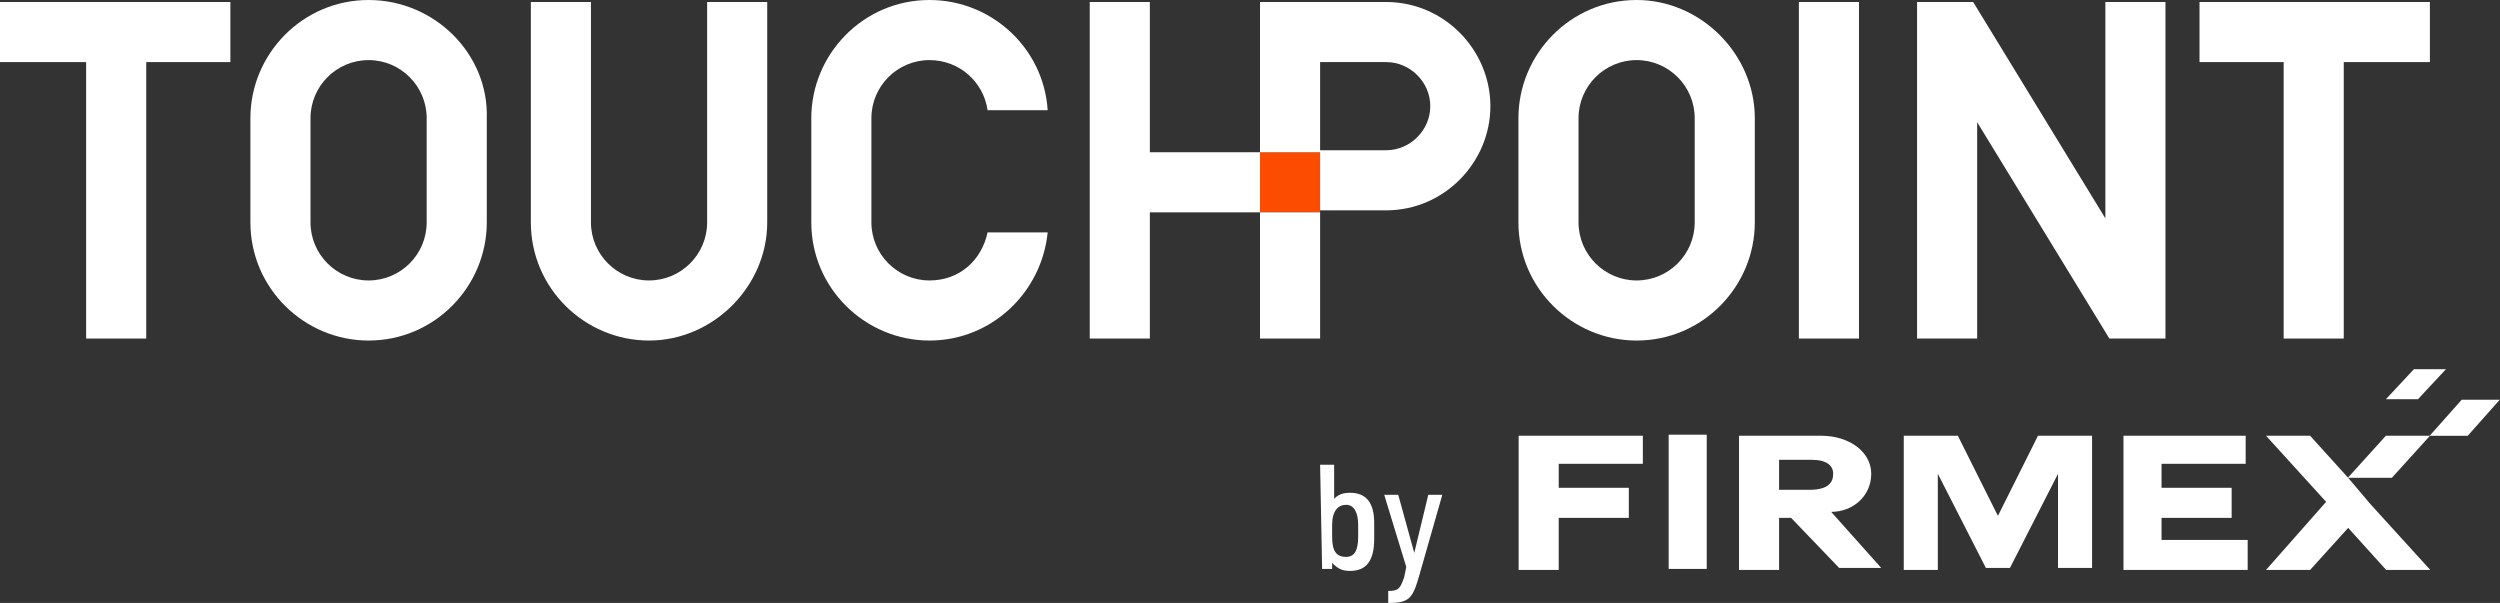<?xml version="1.0" encoding="utf-8"?>
<!-- Generator: Adobe Illustrator 24.0.0, SVG Export Plug-In . SVG Version: 6.00 Build 0)  -->
<svg version="1.1" id="Layer_1" xmlns="http://www.w3.org/2000/svg" xmlns:xlink="http://www.w3.org/1999/xlink" x="0px" y="0px"
	 viewBox="0 0 124.8 30.1" style="enable-background:new 0 0 124.8 30.1;" xml:space="preserve">
<rect x="0" y="0" width="124.8" height="30.1" fill="#333333" stroke="none"/>
<style type="text/css">
	.st0{fill:#FFFFFF;}
	.st1{fill:#FC4C02;}
</style>
<g>
	<g>
		<path id="Path_15" class="st0" d="M83.3,28.4h1.9v-6.7h-1.9V28.4z"/>
		<g id="Group_14" transform="translate(106.004 21.752)">
			<path id="Path_16" class="st0" d="M0,0v6.7h6.2V5.2H1.9V4.1h3.5V2.6H1.9V1.4h4.2V0C6.2,0,0,0,0,0z"/>
		</g>
		<g id="Group_15" transform="translate(113.12 21.752)">
			<path id="Path_17" class="st0" d="M0,0l3,3.3L0,6.7h2.2l1.9-2.1L6,6.7h2.2l-3-3.3L4.1,2.1L2.2,0H0z"/>
		</g>
		<g id="Group_16" transform="translate(117.203 21.752)">
			<path id="Path_18" class="st0" d="M1.9,0L0,2.1h2.2L4.1,0C4.1,0,1.9,0,1.9,0z"/>
		</g>
		<g id="Group_17" transform="translate(121.287 19.956)">
			<path id="Path_19" class="st0" d="M1.6,0L0,1.8h1.9L3.5,0C3.5,0,1.6,0,1.6,0z"/>
		</g>
		<g>
			<g id="Group_19" transform="translate(0 0)">
				<g id="Group_18" transform="translate(86.812 21.752)">
					<path id="Path_20" class="st0" d="M0,6.7V0h4.1c1.4,0,2.5,0.8,2.5,1.9C6.6,3,5.7,3.8,4.6,3.8l2.5,2.8H5L2.6,4.1H2v2.6H0z
						 M2,1.2v1.5h1.5c1,0,1.2-0.4,1.2-0.8c0-0.4-0.3-0.7-1.1-0.7L2,1.2z"/>
				</g>
			</g>
		</g>
		<g id="Group_20" transform="translate(95.036 21.752)">
			<path id="Path_22" class="st0" d="M6.7,0l-2,4l-2-4H0v6.7h1.7V1.9l2.4,4.7h1.2l2.4-4.7v4.7h1.7V0C9.4,0,6.7,0,6.7,0z"/>
		</g>
		<g id="Group_21" transform="translate(119.104 18.429)">
			<path id="Path_23" class="st0" d="M1.4,0L0,1.5h1.6L3,0C3,0,1.4,0,1.4,0z"/>
		</g>
		<g id="Group_22" transform="translate(75.811 21.752)">
			<path id="Path_24" class="st0" d="M0,0v6.7h2V4.1h3.5V2.6H2V1.4h4.2V0C6.2,0,0,0,0,0z"/>
		</g>
	</g>
	<rect x="89.8" y="0.1" class="st0" width="3" height="16.8"/>
	<path class="st0" d="M18.4,3c1.6,0,2.9,1.3,2.9,2.9v5.2c0,1.6-1.3,2.9-2.9,2.9s-2.9-1.3-2.9-2.9V5.9C15.5,4.3,16.8,3,18.4,3
		 M18.4,0L18.4,0c-3.3,0-5.9,2.7-5.9,5.9v5.2c0,3.3,2.7,5.9,5.9,5.9l0,0c3.3,0,5.9-2.7,5.9-5.9V5.9C24.4,2.7,21.7,0,18.4,0L18.4,0z"
		/>
	<path class="st0" d="M35.3,0.1v11c0,1.6-1.3,2.9-2.9,2.9s-2.9-1.3-2.9-2.9v-11c-1,0-2,0-3,0v11c0,3.3,2.7,5.9,5.9,5.9
		s5.9-2.7,5.9-5.9v-11C37.3,0.1,36.3,0.1,35.3,0.1z"/>
	<path class="st0" d="M81.7,3c1.6,0,2.9,1.3,2.9,2.9v5.2c0,1.6-1.3,2.9-2.9,2.9s-2.9-1.3-2.9-2.9V5.9C78.8,4.3,80.1,3,81.7,3
		 M81.7,0L81.7,0c-3.3,0-5.9,2.7-5.9,5.9v5.2c0,3.3,2.7,5.9,5.9,5.9l0,0c3.3,0,5.9-2.7,5.9-5.9V5.9C87.6,2.7,84.9,0,81.7,0L81.7,0z"
		/>
	<rect x="62.9" y="7.6" class="st1" width="3" height="3"/>
	<g>
		<rect x="62.9" y="10.6" class="st0" width="3" height="6.3"/>
		<polygon class="st0" points="57.4,7.6 57.4,0.1 54.4,0.1 54.4,16.9 57.4,16.9 57.4,10.6 62.9,10.6 62.9,7.6 		"/>
		<path class="st0" d="M69.2,0.1h-3.3h-3v7.5h3V3.1h3.3c1.2,0,2.2,1,2.2,2.2s-1,2.2-2.2,2.2h-3.3v3h3.3c2.9,0,5.2-2.4,5.2-5.2
			S72.1,0.1,69.2,0.1z"/>
	</g>
	<g>
		<path class="st0" d="M46.4,14c-1.6,0-2.9-1.3-2.9-2.9V5.9c0-1.6,1.3-2.9,2.9-2.9c1.5,0,2.7,1.1,2.9,2.5h3C52.1,2.4,49.5,0,46.4,0
			c-3.3,0-5.9,2.7-5.9,5.9v5.2c0,3.3,2.7,5.9,5.9,5.9c3.1,0,5.6-2.4,5.9-5.4h-3C49,13,47.9,14,46.4,14z"/>
	</g>
	<polygon class="st0" points="105.1,0.1 105.1,10.9 98.5,0.1 95.7,0.1 95.7,16.9 98.7,16.9 98.7,6.1 105.3,16.9 108.1,16.9 
		108.1,0.1 	"/>
	<polygon class="st0" points="11.5,0.1 0,0.1 0,3.1 4.3,3.1 4.3,16.9 7.3,16.9 7.3,3.1 11.5,3.1 	"/>
	<polygon class="st0" points="121.3,0.1 109.8,0.1 109.8,3.1 114,3.1 114,16.9 117,16.9 117,3.1 121.3,3.1 	"/>
	<g>
		<path class="st0" d="M65.9,23.2h0.7v1.7c0.2-0.2,0.4-0.3,0.8-0.3c0.8,0,1.2,0.5,1.2,1.5v0.8c0,1.1-0.4,1.6-1.2,1.6
			c-0.4,0-0.6-0.1-0.9-0.4l0,0.3h-0.5L65.9,23.2L65.9,23.2z M67.8,26.2c0-0.6-0.2-1-0.6-1c-0.4,0-0.7,0.3-0.7,1v0.6
			c0,0.7,0.2,1,0.7,1c0.4,0,0.6-0.3,0.6-1C67.8,26.9,67.8,26.2,67.8,26.2z"/>
		<path class="st0" d="M69.1,24.7h0.7l0.8,2.9l0.7-2.9H72l-1.2,4.2c-0.3,1-0.5,1.2-1.5,1.2v-0.6c0.5,0,0.6-0.1,0.8-0.7l0.1-0.5
			L69.1,24.7z"/>
	</g>
</g>
</svg>
